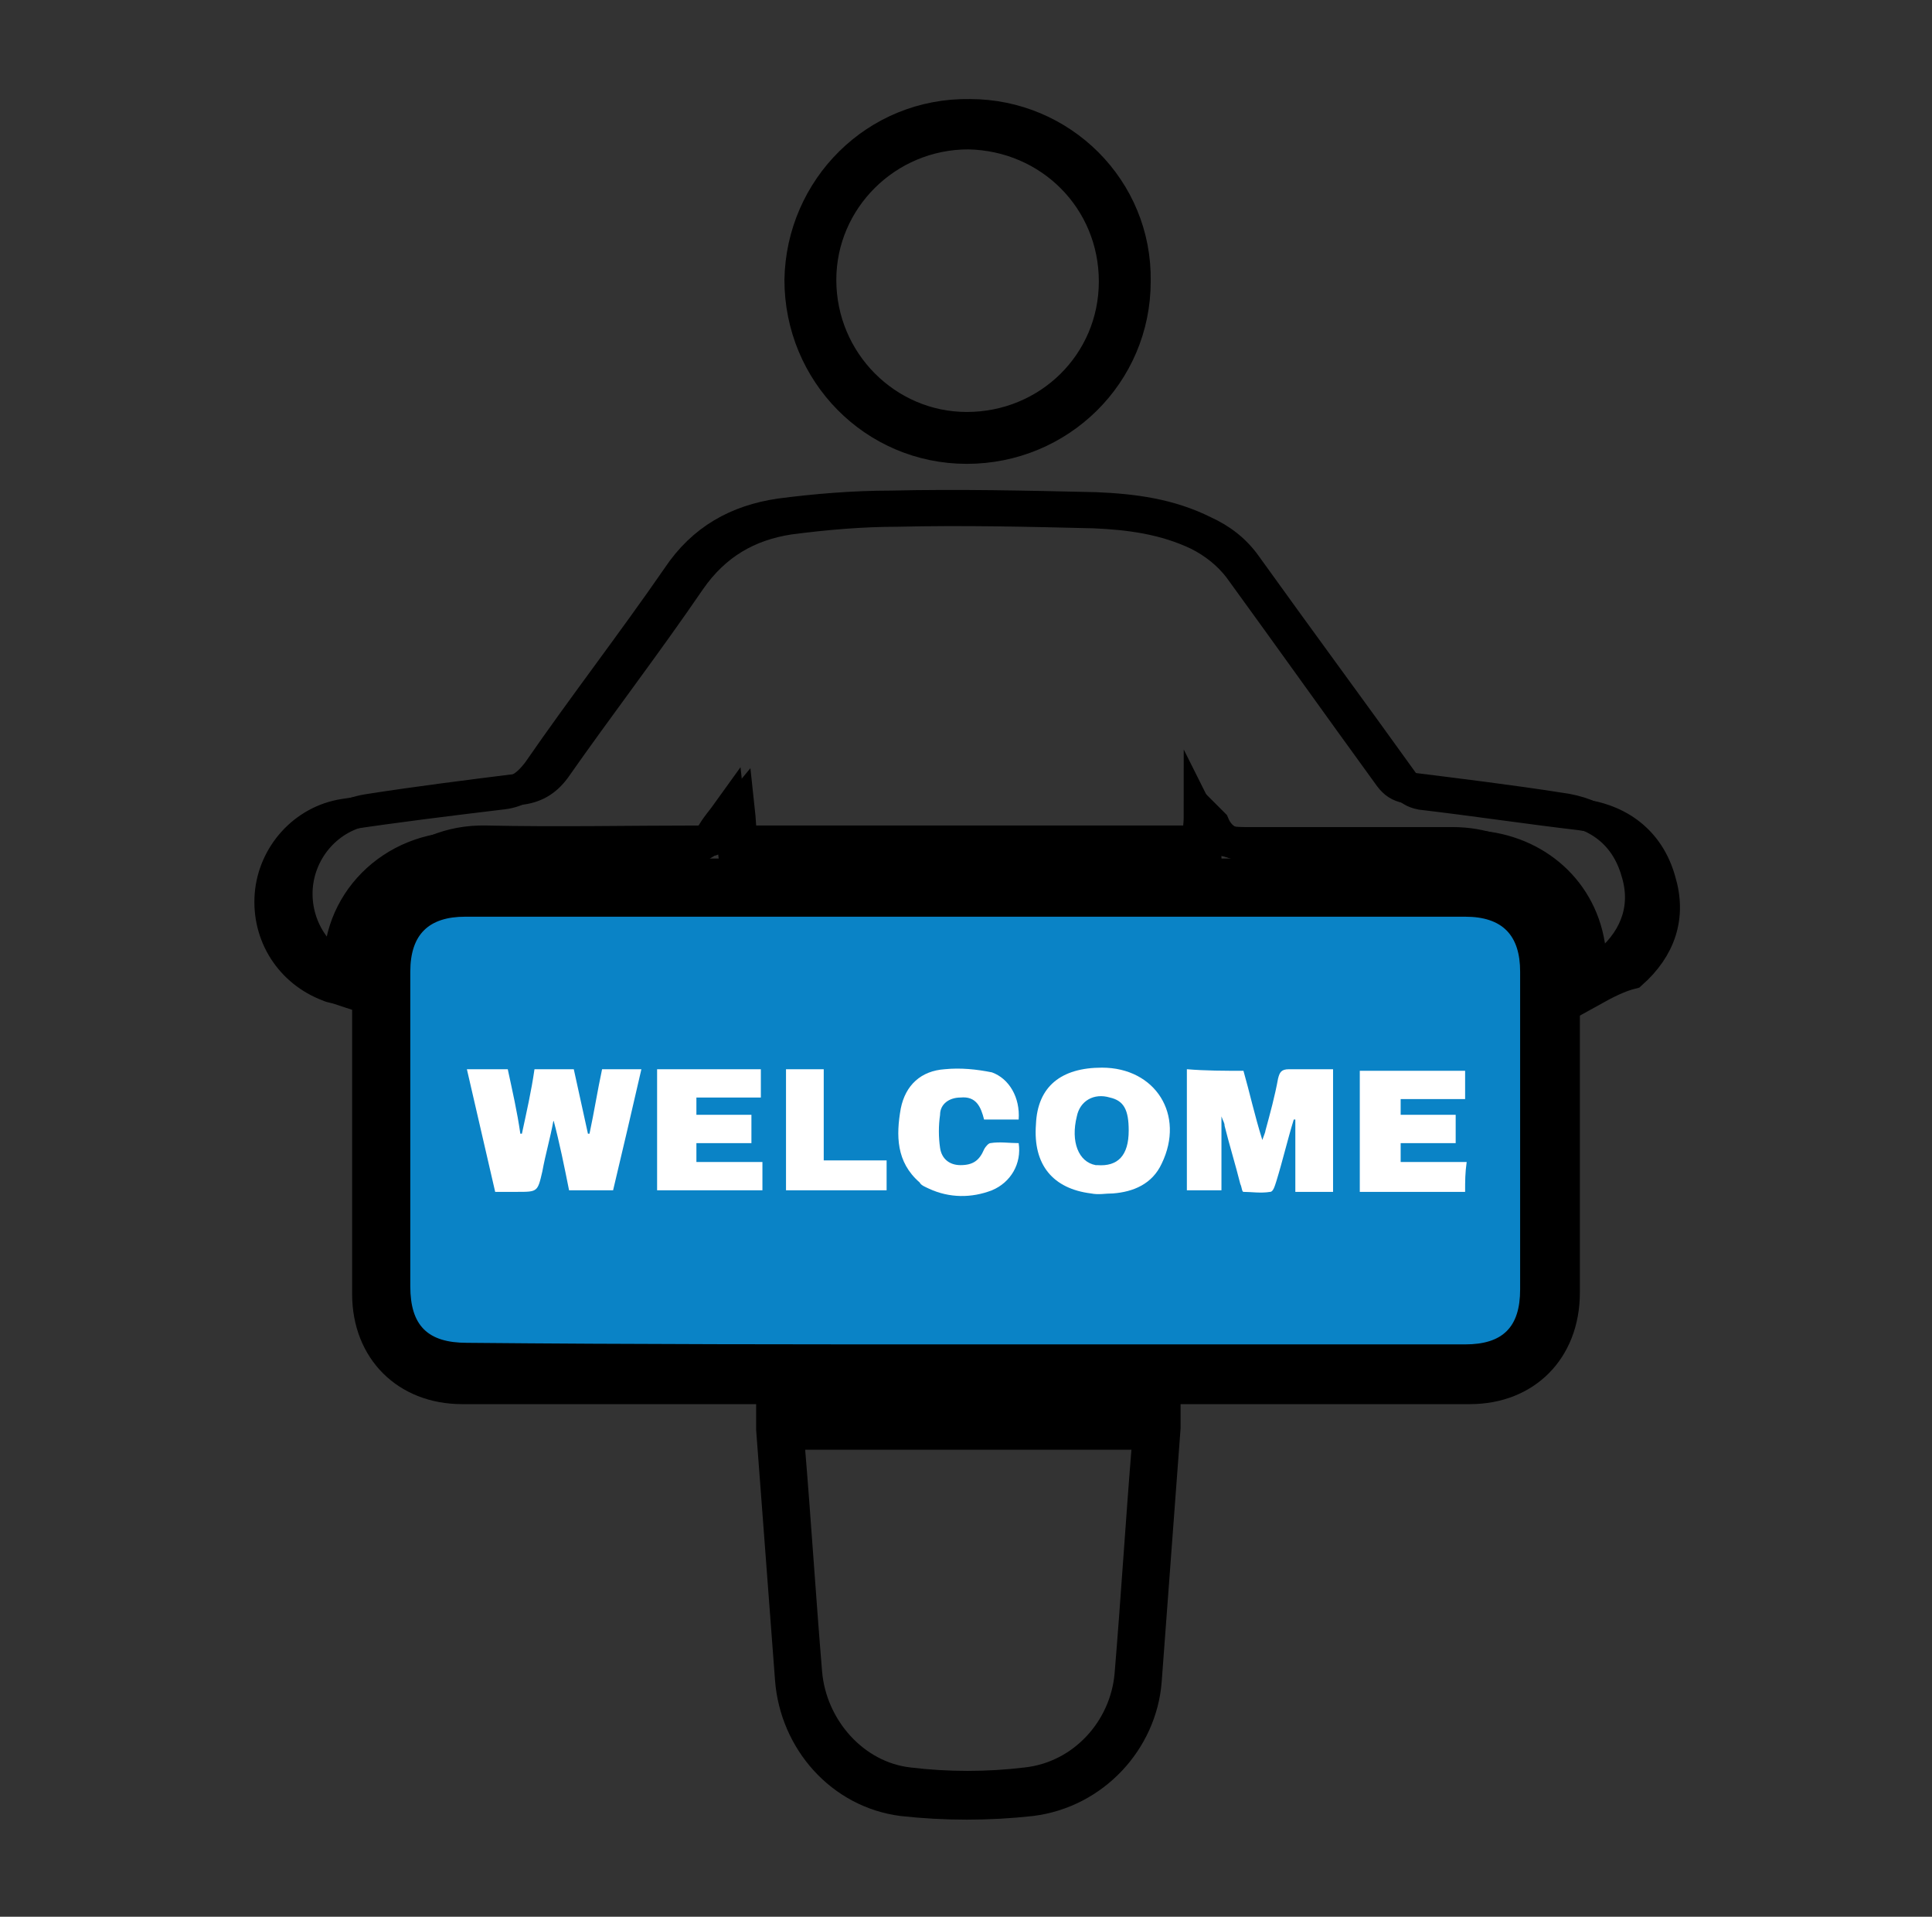 <?xml version="1.0" encoding="utf-8"?>
<!-- Generator: Adobe Illustrator 26.0.1, SVG Export Plug-In . SVG Version: 6.00 Build 0)  -->
<svg version="1.1" id="Layer_1" xmlns="http://www.w3.org/2000/svg" xmlns:xlink="http://www.w3.org/1999/xlink" x="0px" y="0px"
	 viewBox="0 0 122.9 121.9" style="enable-background:new 0 0 122.9 121.9;" xml:space="preserve">
<rect x="0" y="0" width="122.9" height="121.9" fill="#333333" stroke="none"/>
<style type="text/css">
	.st0{fill-rule:evenodd;clip-rule:evenodd;fill:#0E84C7;}
	.st1{fill:none;stroke:#000000;stroke-miterlimit:10;}
	.st2{fill:none;stroke:#000000;stroke-width:2;stroke-miterlimit:10;}
	.st3{fill:#0E84C7;}
	.st4{fill:none;stroke:#0A83C6;stroke-width:2;stroke-miterlimit:10;}
	.st5{fill-rule:evenodd;clip-rule:evenodd;}
	.st6{fill:#0A83C6;}
	.st7{fill-rule:evenodd;clip-rule:evenodd;fill:#0A83C6;}
	.st8{fill:#FFFFFF;}
</style>
<rect x="24.7" y="57.5" class="st6" width="72.3" height="28.7"/>
<path d="M61.4,54.6c10.6,0,21.3,0,31.9,0c4.3,0,7.2,2.8,7.2,7.1c0,6.8,0,13.7,0,20.5c0,4.2-2.9,7.1-7,7.1c-21.4,0-42.7,0-64.1,0
	c-4.1,0-7-2.9-7-7c0-6.9,0-13.9,0-20.8c0-4,2.9-6.9,6.9-6.9C40,54.6,50.7,54.6,61.4,54.6z M61.4,85.5c10.6,0,21.2,0,31.8,0
	c2.4,0,3.5-1.1,3.5-3.5c0-6.7,0-13.5,0-20.2c0-2.3-1.1-3.5-3.5-3.5c-21.2,0-42.4,0-63.6,0c-2.3,0-3.5,1.1-3.5,3.5c0,6.7,0,13.4,0,20
	c0,2.5,1.1,3.6,3.6,3.6C40.3,85.5,50.8,85.5,61.4,85.5z"/>
<path class="st8" d="M79.1,68.1c0.4,1.4,0.7,2.8,1.2,4.4c0.1-0.3,0.2-0.5,0.2-0.6c0.3-1.1,0.6-2.2,0.8-3.3c0.1-0.4,0.2-0.6,0.7-0.6
	c0.9,0,1.9,0,2.8,0c0,2.6,0,5.2,0,7.8c-0.8,0-1.6,0-2.4,0c0-1.6,0-3.1,0-4.6c0,0,0,0-0.1,0c-0.4,1.3-0.7,2.6-1.1,3.9
	c-0.1,0.3-0.2,0.7-0.4,0.7c-0.6,0.1-1.2,0-1.7,0c-0.1,0-0.1-0.3-0.2-0.5c-0.3-1.2-0.7-2.5-1-3.7c0-0.2-0.1-0.3-0.2-0.6
	c0,1.6,0,3.1,0,4.7c-0.7,0-1.4,0-2.2,0c0-2.6,0-5.1,0-7.7C76.7,68.1,77.9,68.1,79.1,68.1z"/>
<path class="st8" d="M35.2,71.3c-0.2,1.1-0.5,2.1-0.7,3.2c-0.3,1.3-0.3,1.3-1.6,1.3c-0.4,0-0.9,0-1.4,0c-0.6-2.6-1.2-5.2-1.8-7.8
	c0.9,0,1.7,0,2.6,0c0.3,1.4,0.6,2.7,0.8,4.1c0,0,0.1,0,0.1,0c0.3-1.4,0.6-2.7,0.8-4.1c0.8,0,1.6,0,2.5,0c0.3,1.4,0.6,2.7,0.9,4.1
	c0,0,0.1,0,0.1,0c0.3-1.4,0.5-2.7,0.8-4.1c0.8,0,1.6,0,2.5,0c-0.6,2.6-1.2,5.2-1.8,7.7c-0.9,0-1.8,0-2.8,0c-0.3-1.5-0.6-3-1-4.5
	C35.3,71.3,35.2,71.3,35.2,71.3z"/>
<path class="st8" d="M70.1,67.9c3.4,0,5.3,3,3.8,6.1c-0.6,1.3-1.8,1.8-3.1,1.9c-0.5,0-0.9,0.1-1.4,0c-2.4-0.3-3.7-1.8-3.5-4.4
	C66,69.1,67.5,67.9,70.1,67.9z M71.8,71.9c0-1.3-0.3-1.9-1.2-2.1c-1-0.3-1.9,0.2-2.1,1.2c-0.4,1.6,0.1,2.9,1.2,3.1c0,0,0.1,0,0.1,0
	C71.1,74.2,71.8,73.5,71.8,71.9z"/>
<path class="st8" d="M93.2,75.8c-2.3,0-4.5,0-6.7,0c0-2.6,0-5.1,0-7.7c2.2,0,4.4,0,6.7,0c0,0.6,0,1.2,0,1.8c-1.4,0-2.7,0-4.1,0
	c0,0.4,0,0.7,0,1c1.1,0,2.3,0,3.5,0c0,0.6,0,1.2,0,1.8c-1.1,0-2.3,0-3.5,0c0,0.4,0,0.8,0,1.2c1.4,0,2.8,0,4.2,0
	C93.2,74.6,93.2,75.1,93.2,75.8z"/>
<path class="st8" d="M44.3,70.9c1.2,0,2.3,0,3.5,0c0,0.6,0,1.1,0,1.8c-1.1,0-2.3,0-3.5,0c0,0.4,0,0.8,0,1.2c1.4,0,2.8,0,4.2,0
	c0,0.7,0,1.2,0,1.8c-2.2,0-4.5,0-6.7,0c0-2.6,0-5.1,0-7.7c2.2,0,4.4,0,6.6,0c0,0.6,0,1.1,0,1.8c-1.4,0-2.7,0-4.1,0
	C44.3,70.2,44.3,70.6,44.3,70.9z"/>
<path class="st8" d="M64.8,71.2c-0.7,0-1.5,0-2.2,0c-0.2-0.8-0.5-1.5-1.5-1.4c-0.7,0-1.3,0.4-1.3,1.1c-0.1,0.7-0.1,1.4,0,2.1
	c0.1,0.7,0.6,1.1,1.3,1.1c0.8,0,1.2-0.3,1.5-1c0.1-0.2,0.3-0.4,0.4-0.4c0.6-0.1,1.2,0,1.8,0c0.2,1.3-0.5,2.5-1.7,3
	c-1.3,0.5-2.7,0.5-4-0.1c-0.2-0.1-0.5-0.2-0.6-0.4c-1.5-1.3-1.5-3-1.2-4.7c0.3-1.5,1.3-2.4,2.8-2.5c1-0.1,2,0,3,0.2
	C64.2,68.6,64.9,69.8,64.8,71.2z"/>
<path class="st8" d="M50,68c0.8,0,1.6,0,2.4,0c0,1.9,0,3.8,0,5.8c1.4,0,2.7,0,4,0c0,0.7,0,1.3,0,1.9c-2.1,0-4.2,0-6.4,0
	C50,73.2,50,70.7,50,68z"/>
<path class="st2" d="M72.2,17.9c0,5.9-4.8,10.6-10.7,10.6c-5.9,0-10.6-4.8-10.6-10.7C51,12,55.7,7.2,61.7,7.3
	C67.5,7.3,72.3,12,72.2,17.9z"/>
<path class="st2" d="M70.9,17.9c0,5.2-4.2,9.3-9.4,9.3c-5.1,0-9.3-4.2-9.3-9.4c0-5.1,4.2-9.3,9.4-9.3C66.8,8.6,70.9,12.7,70.9,17.9z
	"/>
<path class="st2" d="M101.3,63c-0.1-1.2,0-2-0.2-2.9c-0.6-3.7-3.7-6.2-7.5-6.3c-4.6,0-9.1-0.1-13.7,0c-1.2,0-2.2-0.2-2.7-1.4
	c-0.1-0.1-0.2-0.2-0.4-0.4c-0.1,0.6-0.1,1.1-0.1,1.7c-10,0-20,0-30.1,0c-0.1-0.7-0.1-1.3-0.2-2.2c-0.5,0.7-0.9,1.1-1.2,1.7
	c-0.3,0.5-0.7,0.7-1.3,0.7c-4.8,0-9.5,0.1-14.3,0c-4.7-0.1-8.3,3.6-8,8c0,0.3,0,0.6,0,1c-0.3-0.1-0.5-0.1-0.7-0.2
	c-2.4-0.9-3.9-3.2-3.7-5.8c0.2-2.5,2.1-4.7,4.7-5.1c3.3-0.5,6.6-0.9,9.9-1.3c1.1-0.1,1.7-0.5,2.4-1.4c2.9-4.2,6-8.2,8.9-12.4
	c1.6-2.4,3.8-3.6,6.5-4c2.3-0.3,4.7-0.5,7.1-0.5c4.3-0.1,8.6,0,13,0.1c2.4,0.1,4.7,0.4,6.9,1.5c1.1,0.5,2,1.2,2.7,2.2
	c3.3,4.6,6.7,9.2,10,13.8c0.3,0.4,0.6,0.6,1.1,0.7c3.4,0.4,6.7,0.9,10.1,1.3c2.5,0.3,4.4,1.7,5.1,4.2c0.7,2.3,0,4.3-1.8,5.9
	C103,62.1,102.2,62.5,101.3,63z"/>
<path class="st2" d="M99.9,62.4c-0.1-1.1,0-2-0.2-2.8c-0.6-3.6-3.6-6-7.3-6c-4.4,0-8.8,0-13.2,0c-1.2,0-2.1-0.2-2.6-1.3
	c-0.1-0.1-0.2-0.2-0.3-0.4c0,0.6-0.1,1.1-0.1,1.6c-9.7,0-19.3,0-29,0c-0.1-0.6-0.1-1.3-0.2-2.2c-0.5,0.6-0.8,1.1-1.1,1.6
	c-0.3,0.5-0.6,0.6-1.2,0.6c-4.6,0-9.2,0.1-13.8,0c-4.5-0.1-8,3.5-7.7,7.8c0,0.3,0,0.6,0,0.9c-0.3-0.1-0.5-0.1-0.7-0.2
	c-2.3-0.8-3.8-3.1-3.6-5.6c0.2-2.4,2-4.5,4.5-4.9c3.2-0.5,6.4-0.9,9.6-1.3c1-0.1,1.7-0.5,2.3-1.3c2.8-4,5.8-7.9,8.6-12
	c1.6-2.3,3.7-3.5,6.3-3.9c2.3-0.3,4.6-0.5,6.9-0.5c4.2-0.1,8.3,0,12.5,0.1c2.3,0.1,4.5,0.4,6.6,1.4c1,0.5,1.9,1.2,2.6,2.1
	c3.2,4.4,6.4,8.9,9.6,13.3c0.3,0.4,0.6,0.6,1.1,0.7c3.2,0.4,6.5,0.8,9.7,1.3c2.4,0.3,4.2,1.6,4.9,4c0.7,2.2,0,4.2-1.7,5.7
	C101.5,61.6,100.7,61.9,99.9,62.4z"/>
<path class="st2" d="M49.1,90c8.4,0,16.7,0,25,0c0,0.3,0,0.5,0,0.8c-0.4,5.4-0.8,10.7-1.2,16.1c-0.3,3.8-3.3,7.1-7.3,7.6
	c-2.7,0.3-5.5,0.3-8.2,0c-3.9-0.5-6.8-3.8-7.1-7.7c-0.4-5.3-0.8-10.6-1.2-15.9C49.1,90.6,49.1,90.3,49.1,90z"/>
<path class="st2" d="M50.2,91.2c7.6,0,15.2,0,22.8,0c0,0.3,0,0.5,0,0.7c-0.4,4.9-0.7,9.8-1.1,14.6c-0.3,3.5-3,6.5-6.6,6.9
	c-2.5,0.3-5,0.3-7.5,0c-3.5-0.4-6.2-3.5-6.5-7c-0.4-4.8-0.7-9.6-1.1-14.4C50.2,91.6,50.2,91.4,50.2,91.2z"/>
</svg>
